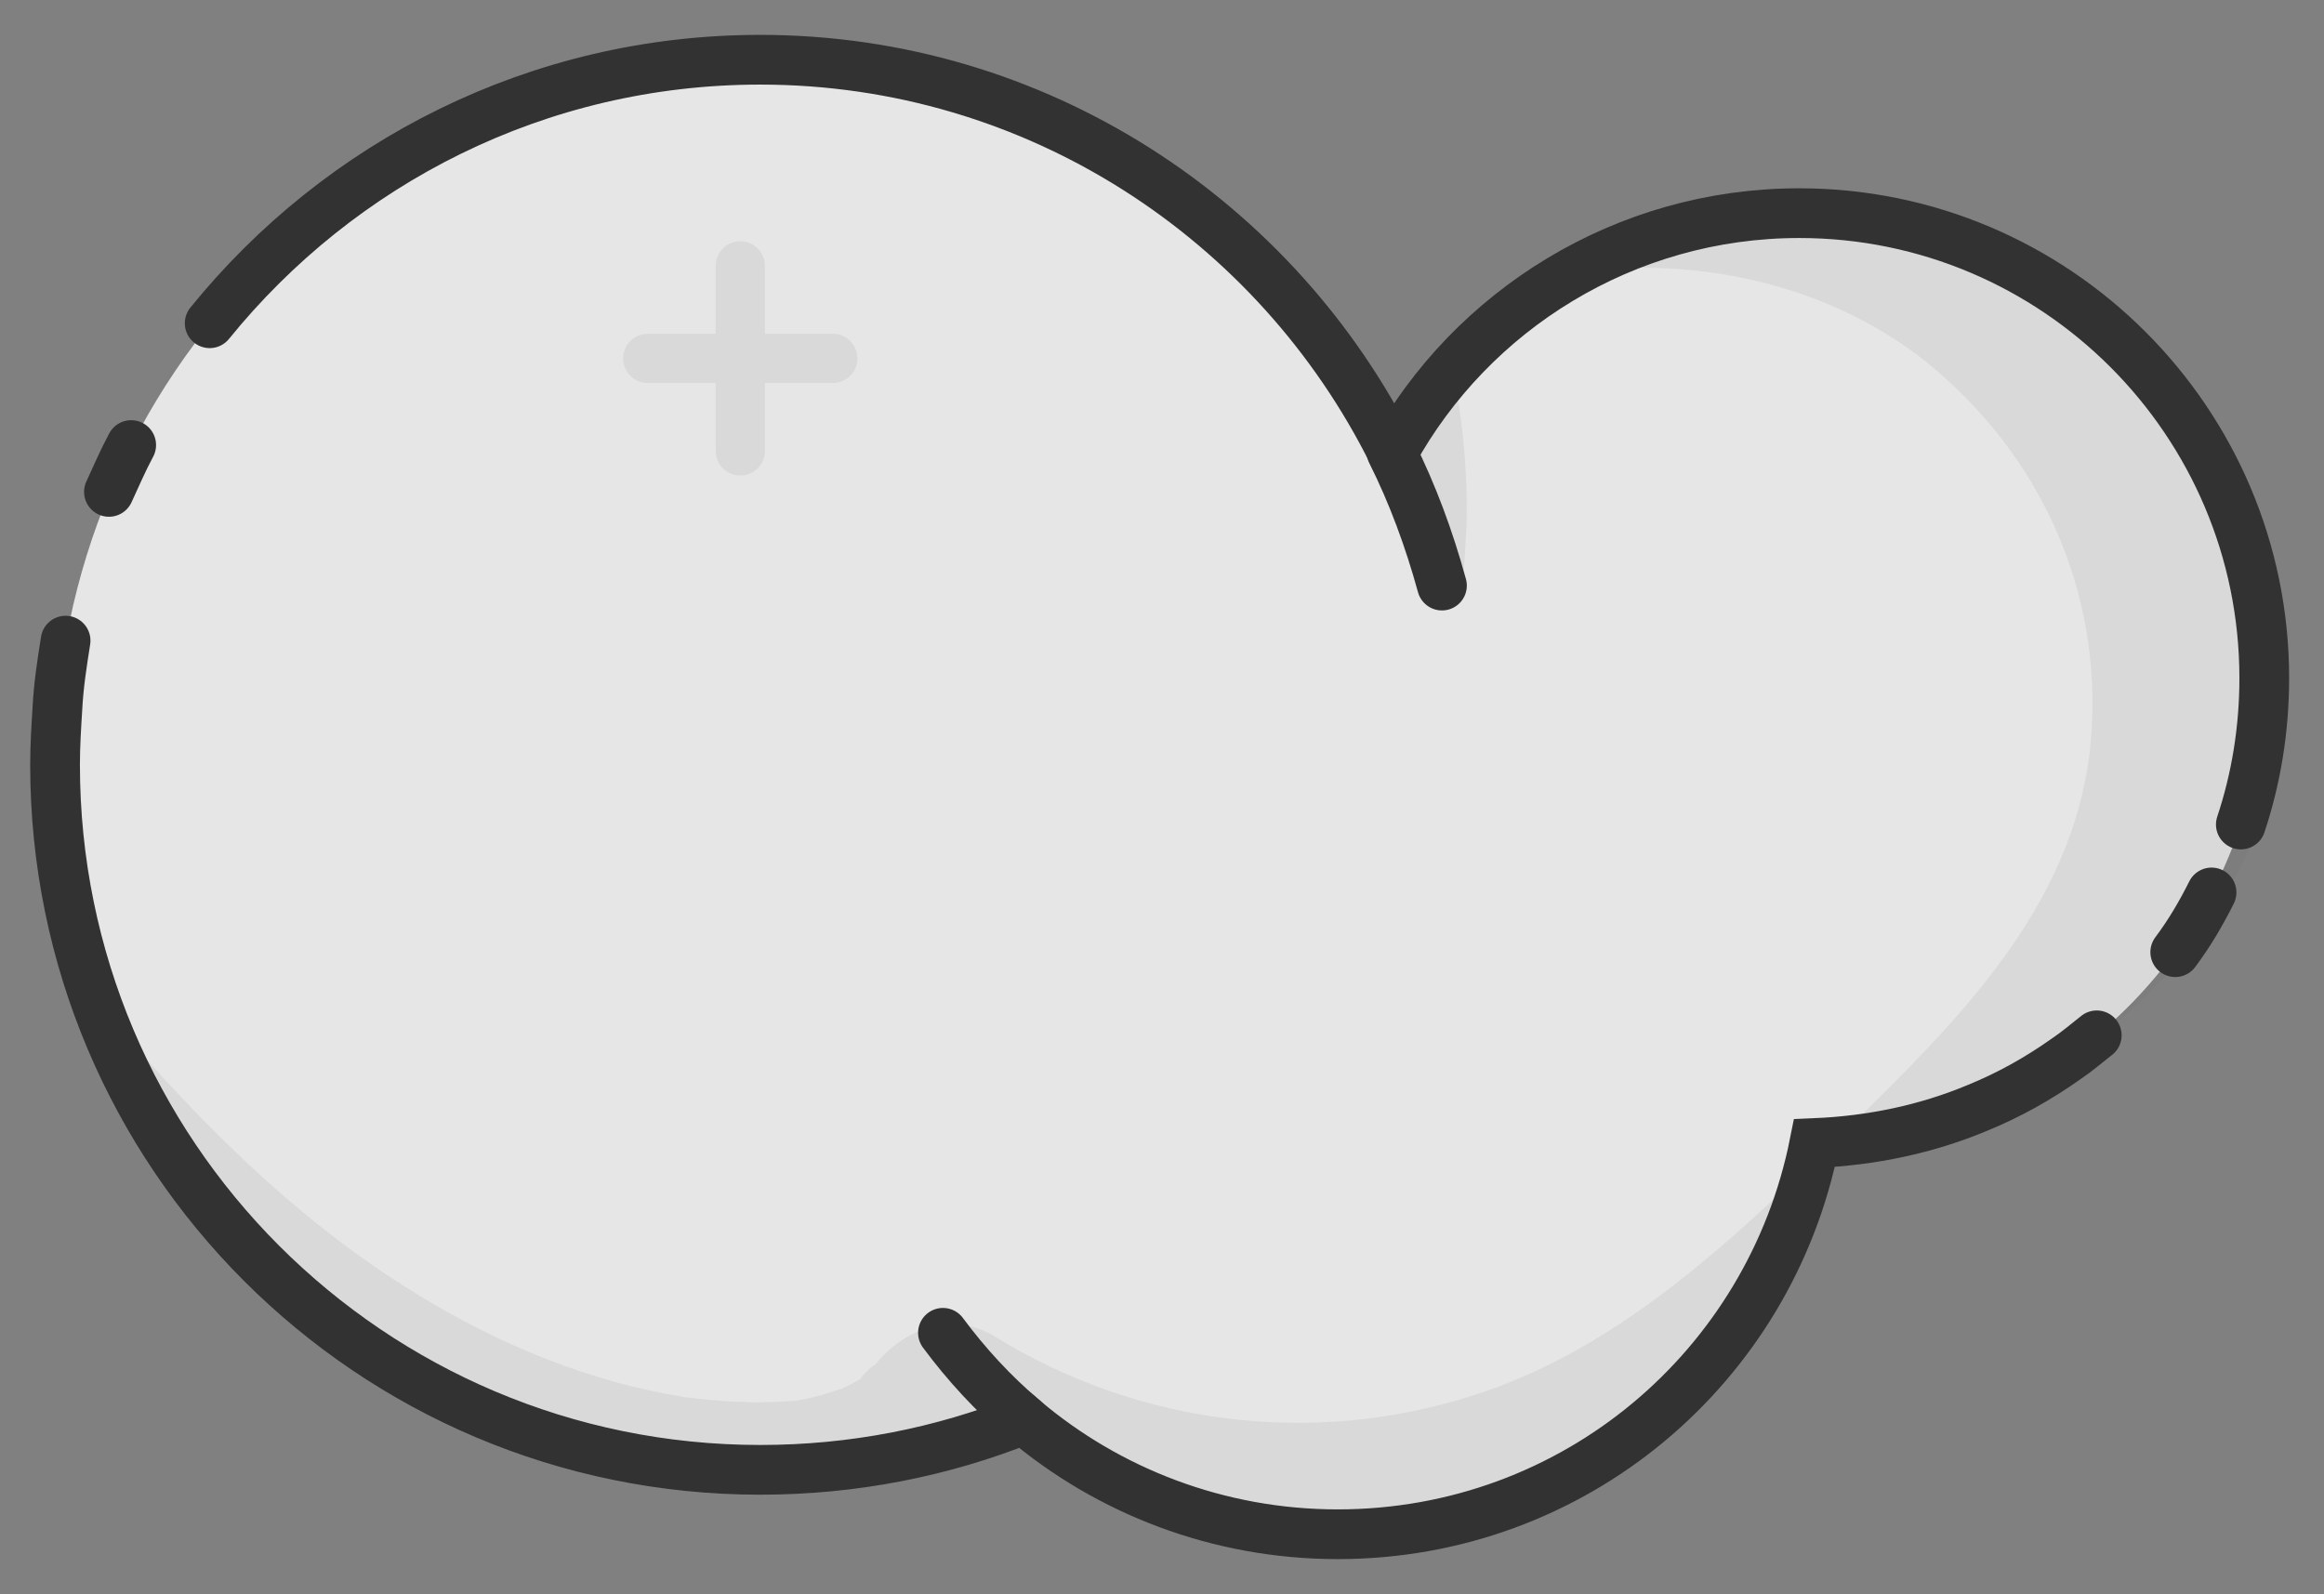 <?xml version="1.0" encoding="utf-8"?>
<!-- Generator: Adobe Illustrator 21.0.0, SVG Export Plug-In . SVG Version: 6.00 Build 0)  -->
<svg version="1.1" xmlns="http://www.w3.org/2000/svg" xmlns:xlink="http://www.w3.org/1999/xlink" x="0px" y="0px"
	 viewBox="0 0 198.4 136.1" style="enable-background:new 0 0 198.4 136.1;" xml:space="preserve">
<rect x="0" y="0" width="198.4" height="136.1" fill="#808080" stroke="none"/>
<style type="text/css">
	.st0{fill:#90C4FA;}
	.st1{fill:#FFFFFF;}
	.st2{opacity:0.1;fill:#606060;}
	.st3{fill:none;stroke:#1E1E1E;stroke-width:7;stroke-linecap:round;stroke-miterlimit:10;}
	.st4{opacity:0.1;}
	.st5{fill:none;stroke:#606060;stroke-width:6.933;stroke-linecap:round;stroke-miterlimit:10;}
	.st6{opacity:0.8;}
	.st7{fill:none;stroke:#1E1E1E;stroke-width:4.352;stroke-linecap:round;stroke-miterlimit:10;}
	.st8{fill:none;stroke:#606060;stroke-width:4.311;stroke-linecap:round;stroke-miterlimit:10;}
	.st9{opacity:0.5;}
	.st10{fill:none;stroke:#1E1E1E;stroke-width:2.747;stroke-linecap:round;stroke-miterlimit:10;}
	.st11{fill:none;stroke:#606060;stroke-width:2.72;stroke-linecap:round;stroke-miterlimit:10;}
	.st12{opacity:0.9;}
	.st13{fill:none;stroke:#1E1E1E;stroke-width:4.422;stroke-linecap:round;stroke-miterlimit:10;}
	.st14{fill:none;stroke:#606060;stroke-width:4.38;stroke-linecap:round;stroke-miterlimit:10;}
	.st15{fill:none;stroke:#606060;stroke-width:5.467;stroke-linecap:round;stroke-miterlimit:10;}
	.st16{fill:none;stroke:#1E1E1E;stroke-width:4.338;stroke-linecap:round;stroke-miterlimit:10;}
	.st17{fill:none;stroke:#606060;stroke-width:3.388;stroke-linecap:round;stroke-miterlimit:10;}
	.st18{fill:none;stroke:#1E1E1E;stroke-width:2.926;stroke-linecap:round;stroke-miterlimit:10;}
	.st19{fill:none;stroke:#606060;stroke-width:2.285;stroke-linecap:round;stroke-miterlimit:10;}
	.st20{fill:none;stroke:#606060;stroke-width:5.733;stroke-linecap:round;stroke-miterlimit:10;}
	.st21{fill:none;stroke:#1E1E1E;stroke-width:4.831;stroke-linecap:round;stroke-miterlimit:10;}
	.st22{fill:none;stroke:#606060;stroke-width:3.957;stroke-linecap:round;stroke-miterlimit:10;}
	.st23{fill:none;stroke:#1E1E1E;stroke-width:2.728;stroke-linecap:round;stroke-miterlimit:10;}
	.st24{fill:none;stroke:#606060;stroke-width:2.234;stroke-linecap:round;stroke-miterlimit:10;}
	.st25{fill:none;stroke:#1E1E1E;stroke-width:3.602;stroke-linecap:round;stroke-miterlimit:10;}
	.st26{fill:none;stroke:#606060;stroke-width:2.95;stroke-linecap:round;stroke-miterlimit:10;}
	.st27{fill:none;stroke:#606060;stroke-width:5.867;stroke-linecap:round;stroke-miterlimit:10;}
	.st28{fill:none;stroke:#1E1E1E;stroke-width:4.522;stroke-linecap:round;stroke-miterlimit:10;}
	.st29{fill:none;stroke:#606060;stroke-width:3.79;stroke-linecap:round;stroke-miterlimit:10;}
	.st30{fill:none;stroke:#1E1E1E;stroke-width:2.72;stroke-linecap:round;stroke-miterlimit:10;}
	.st31{fill:none;stroke:#606060;stroke-width:2.28;stroke-linecap:round;stroke-miterlimit:10;}
	.st32{fill:none;stroke:#1E1E1E;stroke-width:4.245;stroke-linecap:round;stroke-miterlimit:10;}
	.st33{fill:none;stroke:#606060;stroke-width:4.205;stroke-linecap:round;stroke-miterlimit:10;}
	.st34{fill:none;stroke:#1E1E1E;stroke-width:2.8;stroke-linecap:round;stroke-miterlimit:10;}
	.st35{fill:none;stroke:#606060;stroke-width:2.773;stroke-linecap:round;stroke-miterlimit:10;}
	.st36{opacity:0.3;}
	.st37{fill:none;stroke:#1E1E1E;stroke-width:1.824;stroke-linecap:round;stroke-miterlimit:10;}
	.st38{fill:none;stroke:#606060;stroke-width:1.807;stroke-linecap:round;stroke-miterlimit:10;}
	.st39{display:none;}
	.st40{display:inline;}
</style>
<g id="Layer_1">
	<g class="st6">
		<path class="st1" d="M193.3,57.9c0-21.9-17.8-39.7-39.7-39.7c-14.9,0-28,8.3-34.7,20.5C109,18.8,88.5,5.1,64.9,5.1
			C31.6,5.1,4.7,32.1,4.7,65.3s26.9,60.2,60.2,60.2c7.9,0,15.5-1.5,22.5-4.3c7.2,6.1,16.6,9.8,26.8,9.8c20.2,0,36.9-14.3,40.7-33.4
			C176.2,96.9,193.3,79.4,193.3,57.9z"/>
		<path class="st2" d="M117.6,38.1c0.5,1.5,0.9,3.1,1.3,4.6c0.4,1.2,0.7,2.5,1.1,3.7c0.2,0.5,0.4,1.1,0.6,1.6c0.4,1,0.2,0.7,0.5,1.2
			c0.1,0.3,0.3,0.5,0.4,0.8c1.2-0.1,2.3,0.3,3.2,0.9c0.3-2,0.4-4.2,0.5-6.2c0.1-4.9-0.4-9.8-1.5-14.5
			C122.7,33.6,121.4,37.3,117.6,38.1z"/>
		<path class="st2" d="M188.4,36.7c-0.5-0.2-0.9-0.6-1.4-1c-3.7-3.5-5.8-8.5-9.9-11.6c-4.3-3.4-9.9-5.5-15.3-6.5
			c-8.6-1.7-18.5-0.3-26.2,4.1c-0.9,0.7-1.8,1.3-2.8,1.8c11.5-2,23.9,0.7,32.6,8.2c9.4,8.1,14.4,19.9,13,32.5
			c-1.6,13.4-11.3,23-20.6,32.1c-9.4,9.1-19.4,18.9-32.2,22.9c-13.6,4.3-28.4,2.5-40.7-5.1c-3.8-2.3-8-0.5-10.4,2.7
			c0.6-0.8-1.1,0.8-1,0.9c-0.3,0.2-1.2,0.7-1.7,0.9c0.2-0.1-1.6,0.5-1.6,0.5c-0.8,0.2-1.5,0.4-2.3,0.5c0.1,0-1.7,0.1-1.6,0.1
			c-0.9,0-1.7,0.1-2.6,0c-1.7,0-3.5-0.2-5.2-0.4c-8.2-1.3-15.9-4.5-22.9-8.8c-10.8-6.6-19.7-15.8-27.8-25.5C8.8,89,9.9,93.2,12.1,97
			c3.9,6.7,9.3,12.8,16.1,16.6c1.4,0.8,2.1,2,2.4,3.2c3,1,6.2,1.6,8.6,2.7c4.2,2,8.1,4.8,12.5,6.2c0.2,0.1,0.5,0.1,0.7,0.2
			c1.9,0.5,3.9,0.7,5.8,1.1c2,0.2,4.1,0.2,6.2,0.2c5.5-0.1,11-0.3,16.1-2.4c3.8-1.6,6.9-2.2,10.7-0.1c2.2,1.3,4.1,2.9,6.5,3.8
			c2,0.8,4.2,1.2,6.4,1.5c5,0.6,10.3,0.3,15.4-0.2c5.2-0.5,10.5-2.3,15.2-4.6c2.3-1.1,4.8-2.4,6.6-4.2c1.7-1.6,2.8-3.9,4.3-5.7
			c0.9-1.2,1.9-2.2,3-3.1c1.5-4.6,3.1-9.7,6.7-13c5-4.8,12.6-2.9,18.2-6.5c6-3.9,11.4-8.5,15.4-14.5c1.4-2.1,2.5-4.4,3.6-6.6
			c0.3-1.2,0.5-2.3,0.7-3.5C194.7,57.2,193.1,46.2,188.4,36.7z"/>
		<g>
			<path class="st32" d="M11.2,38c-0.7,1.3-1.3,2.7-1.9,4"/>
			<path class="st32" d="M191.3,70.4c1.3-3.9,2-8.1,2-12.5c0-21.9-17.8-39.7-39.7-39.7c-14.9,0-28,8.3-34.7,20.5
				C109,18.8,88.5,5.1,64.9,5.1c-19,0-35.9,8.8-47,22.5"/>
			<path class="st32" d="M185.7,81.3c1.2-1.6,2.2-3.3,3.1-5.1"/>
			<path class="st32" d="M5.6,54.7c-0.3,1.9-0.6,3.8-0.7,5.8c-0.1,1.6-0.2,3.2-0.2,4.8c0,33.2,26.9,60.2,60.2,60.2
				c7.9,0,15.5-1.5,22.5-4.3c7.2,6.1,16.6,9.8,26.8,9.8c20.2,0,36.9-14.3,40.7-33.4c4.9-0.2,9.6-1.2,13.9-3c2.7-1.1,5.2-2.5,7.6-4.2
				c0.9-0.6,1.7-1.3,2.6-2"/>
			<path class="st32" d="M118.8,38.6c1.8,3.6,3.2,7.4,4.3,11.4"/>
			<path class="st32" d="M87.4,121.2c-2.6-2.2-4.9-4.7-6.9-7.4"/>
		</g>
		<g class="st4">
			<line class="st33" x1="55.3" y1="30.6" x2="71.1" y2="30.6"/>
			<line class="st33" x1="63.2" y1="22.7" x2="63.2" y2="38.5"/>
		</g>
	</g>
</g>
<g id="Layer_2" class="st39">
</g>
<g id="Layer_3" class="st39">
</g>
<g id="Layer_4" class="st39">
</g>
<g id="Layer_5" class="st39">
</g>
</svg>
